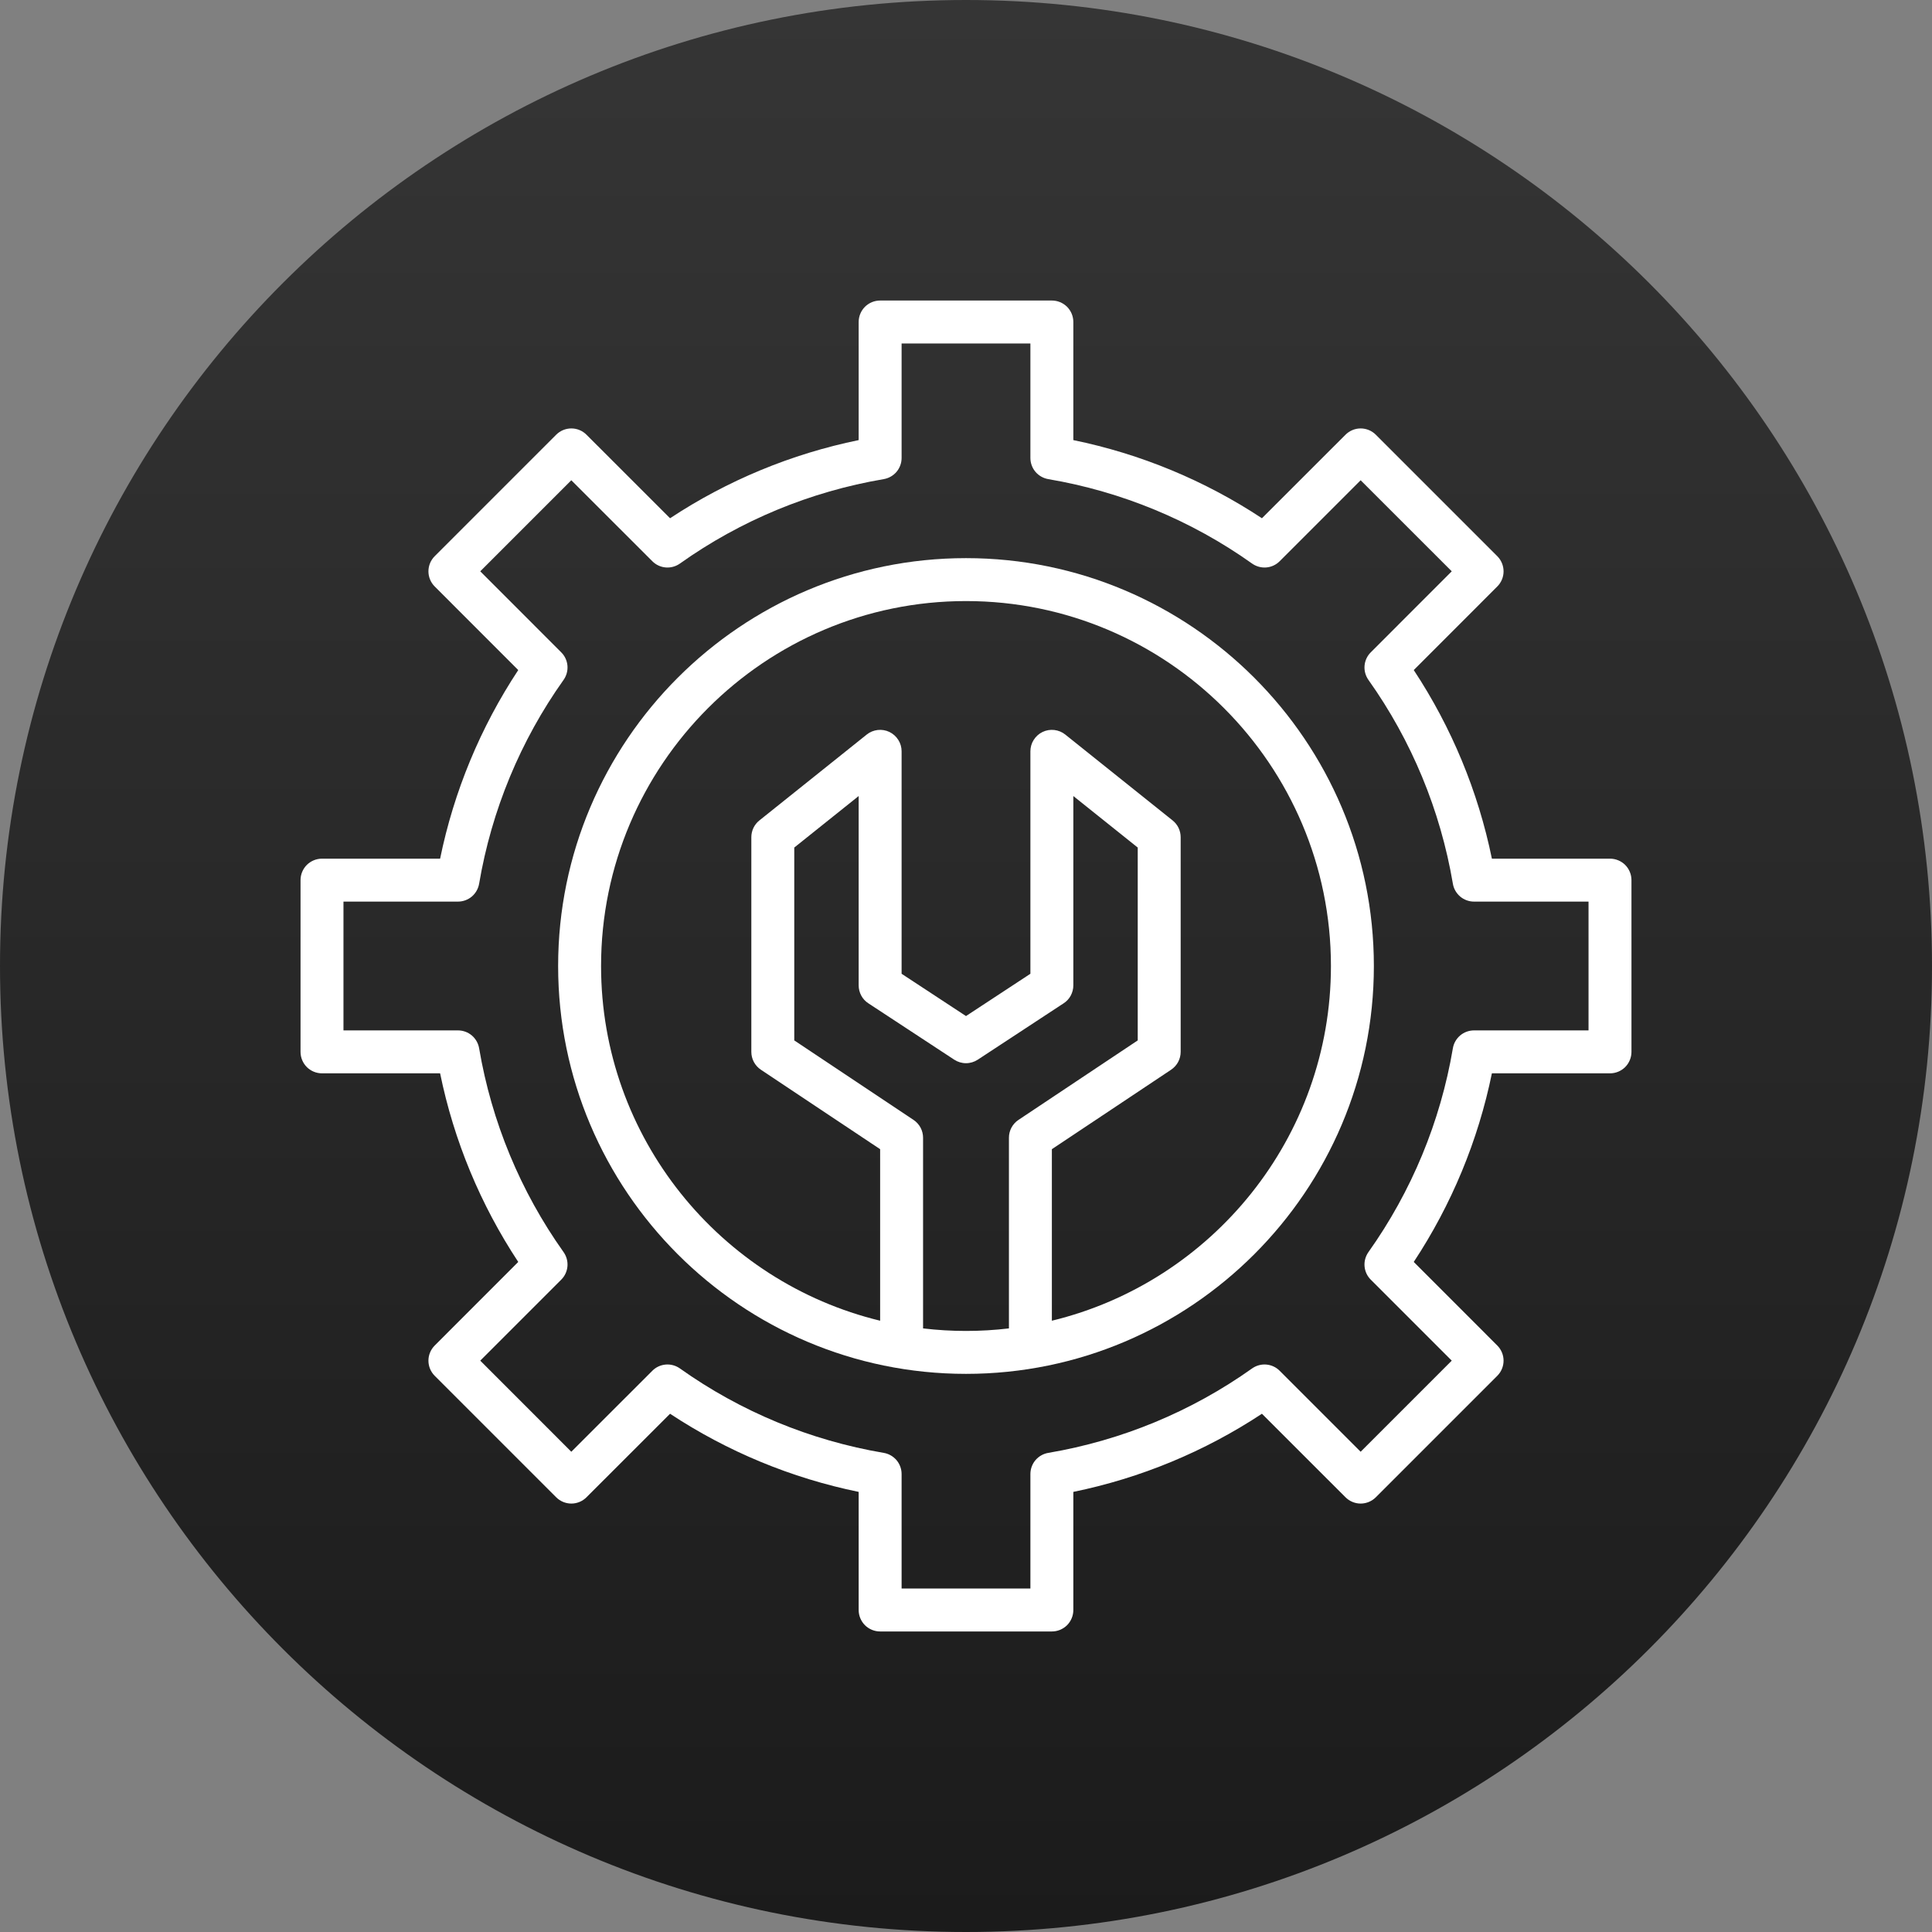 <svg width="45" height="45" viewBox="0 0 45 45" fill="none" xmlns="http://www.w3.org/2000/svg">
<rect x="0" y="0" width="45" height="45" fill="#808080" stroke="none"/>
<g clip-path="url(#clip0_1_2)">
<path d="M45 22.5C45 10.074 34.926 0 22.5 0C10.074 0 0 10.074 0 22.5C0 34.926 10.074 45 22.5 45C34.926 45 45 34.926 45 22.5Z" fill="url(#paint0_linear_1_2)"/>
<path d="M37.5 20H34.749C34.428 18.433 33.81 16.942 32.929 15.607L34.874 13.661C34.968 13.568 35.021 13.44 35.021 13.308C35.021 13.175 34.968 13.048 34.874 12.954L32.046 10.126C31.952 10.032 31.825 9.979 31.692 9.979C31.56 9.979 31.433 10.032 31.339 10.126L29.393 12.071C28.058 11.19 26.567 10.572 25 10.251V7.5C25 7.367 24.947 7.24 24.854 7.146C24.76 7.053 24.633 7 24.5 7H20.5C20.367 7 20.24 7.053 20.146 7.146C20.053 7.24 20 7.367 20 7.5V10.251C18.433 10.572 16.942 11.19 15.607 12.071L13.661 10.126C13.568 10.032 13.44 9.979 13.308 9.979C13.175 9.979 13.048 10.032 12.954 10.126L10.126 12.954C10.032 13.048 9.979 13.175 9.979 13.308C9.979 13.44 10.032 13.568 10.126 13.661L12.071 15.607C11.19 16.942 10.572 18.433 10.251 20H7.5C7.367 20 7.24 20.053 7.146 20.146C7.053 20.24 7 20.367 7 20.5V24.5C7 24.633 7.053 24.76 7.146 24.854C7.24 24.947 7.367 25 7.5 25H10.251C10.572 26.567 11.19 28.058 12.071 29.393L10.126 31.339C10.032 31.433 9.979 31.56 9.979 31.692C9.979 31.825 10.032 31.952 10.126 32.046L12.954 34.874C13.048 34.968 13.175 35.021 13.308 35.021C13.44 35.021 13.568 34.968 13.661 34.874L15.607 32.929C16.942 33.81 18.433 34.428 20 34.749V37.5C20 37.633 20.053 37.76 20.146 37.854C20.24 37.947 20.367 38 20.5 38H24.5C24.633 38 24.76 37.947 24.854 37.854C24.947 37.76 25 37.633 25 37.5V34.749C26.567 34.428 28.058 33.81 29.393 32.929L31.339 34.874C31.433 34.968 31.56 35.021 31.692 35.021C31.825 35.021 31.952 34.968 32.046 34.874L34.874 32.046C34.968 31.952 35.021 31.825 35.021 31.692C35.021 31.56 34.968 31.433 34.874 31.339L32.929 29.393C33.81 28.058 34.428 26.567 34.749 25H37.5C37.633 25 37.76 24.947 37.854 24.854C37.947 24.76 38 24.633 38 24.5V20.5C38 20.367 37.947 20.24 37.854 20.146C37.76 20.053 37.633 20 37.5 20ZM37 24H34.333C34.215 24 34.1 24.042 34.01 24.118C33.92 24.195 33.859 24.301 33.84 24.418C33.55 26.127 32.879 27.749 31.874 29.163C31.806 29.259 31.773 29.377 31.783 29.495C31.793 29.612 31.844 29.723 31.928 29.806L33.814 31.692L31.692 33.814L29.806 31.928C29.723 31.844 29.612 31.793 29.495 31.783C29.377 31.773 29.259 31.806 29.163 31.874C27.749 32.879 26.127 33.55 24.418 33.84C24.301 33.859 24.195 33.92 24.118 34.01C24.042 34.1 24 34.215 24 34.333V37H21V34.333C21 34.215 20.958 34.1 20.882 34.01C20.805 33.92 20.699 33.859 20.582 33.84C18.873 33.55 17.251 32.879 15.837 31.874C15.741 31.806 15.623 31.773 15.505 31.783C15.388 31.793 15.277 31.844 15.194 31.928L13.307 33.814L11.186 31.692L13.072 29.806C13.156 29.723 13.207 29.612 13.217 29.495C13.227 29.377 13.194 29.259 13.126 29.163C12.121 27.749 11.45 26.127 11.16 24.418C11.14 24.301 11.08 24.195 10.99 24.118C10.9 24.042 10.785 24 10.667 24H8V21H10.667C10.785 21 10.9 20.958 10.99 20.882C11.08 20.805 11.14 20.699 11.16 20.582C11.45 18.873 12.121 17.251 13.126 15.837C13.194 15.741 13.227 15.623 13.217 15.505C13.207 15.388 13.156 15.277 13.072 15.194L11.186 13.307L13.307 11.186L15.194 13.072C15.277 13.156 15.388 13.207 15.505 13.217C15.623 13.227 15.741 13.194 15.837 13.126C17.251 12.121 18.873 11.45 20.582 11.16C20.699 11.14 20.805 11.08 20.882 10.99C20.958 10.9 21 10.785 21 10.667V8H24V10.667C24 10.785 24.042 10.9 24.118 10.99C24.195 11.08 24.301 11.14 24.418 11.16C26.127 11.45 27.749 12.121 29.163 13.126C29.259 13.194 29.377 13.227 29.495 13.217C29.612 13.207 29.723 13.156 29.806 13.072L31.692 11.186L33.814 13.307L31.928 15.194C31.844 15.277 31.793 15.388 31.783 15.505C31.773 15.623 31.806 15.741 31.874 15.837C32.879 17.251 33.55 18.873 33.84 20.582C33.859 20.699 33.92 20.805 34.01 20.882C34.1 20.958 34.215 21 34.333 21H37V24Z" fill="white"/>
<path d="M22.5 13C17.262 13 13 17.262 13 22.5C13 27.738 17.262 32 22.5 32C27.738 32 32 27.738 32 22.5C32 17.262 27.738 13 22.5 13ZM23.5 26.5V30.941C22.836 31.02 22.164 31.02 21.5 30.941V26.5C21.5 26.418 21.48 26.337 21.441 26.264C21.402 26.192 21.346 26.13 21.277 26.084L18.5 24.233V19.741L20 18.541V22.951C20 23.034 20.021 23.116 20.06 23.189C20.099 23.262 20.156 23.324 20.226 23.369L22.226 24.682C22.307 24.735 22.402 24.764 22.5 24.764C22.598 24.764 22.693 24.735 22.774 24.682L24.774 23.369C24.844 23.324 24.901 23.262 24.94 23.189C24.979 23.116 25 23.034 25 22.951V18.541L26.5 19.741V24.233L23.723 26.084C23.654 26.13 23.598 26.192 23.559 26.264C23.52 26.337 23.5 26.418 23.5 26.5ZM24.5 30.762V26.767L27.277 24.916C27.346 24.87 27.402 24.808 27.441 24.736C27.48 24.663 27.5 24.582 27.5 24.5V19.5C27.5 19.425 27.483 19.351 27.451 19.283C27.418 19.216 27.371 19.156 27.312 19.109L24.812 17.109C24.739 17.05 24.65 17.014 24.557 17.003C24.463 16.992 24.368 17.008 24.283 17.049C24.198 17.09 24.127 17.154 24.077 17.234C24.026 17.313 24 17.406 24 17.5V22.681L22.5 23.666L21 22.681V17.5C21 17.406 20.974 17.313 20.923 17.234C20.873 17.154 20.802 17.09 20.717 17.049C20.632 17.008 20.537 16.992 20.443 17.003C20.35 17.014 20.261 17.05 20.188 17.109L17.688 19.109C17.629 19.156 17.582 19.216 17.549 19.283C17.517 19.351 17.5 19.425 17.5 19.5V24.5C17.5 24.582 17.52 24.663 17.559 24.736C17.598 24.808 17.654 24.87 17.723 24.916L20.5 26.767V30.762C16.775 29.86 14 26.498 14 22.5C14 17.813 17.813 14 22.5 14C27.187 14 31 17.813 31 22.5C31 26.498 28.225 29.86 24.5 30.762Z" fill="white"/>
</g>
<defs>
<linearGradient id="paint0_linear_1_2" x1="22" y1="-3.29812e-07" x2="22" y2="45" gradientUnits="userSpaceOnUse">
<stop stop-color="#353535"/>
<stop offset="0.122" stop-color="#323232"/>
<stop offset="1" stop-color="#1B1B1B"/>
</linearGradient>
<clipPath id="clip0_1_2">
<rect width="45" height="45" fill="white"/>
</clipPath>
</defs>
</svg>
